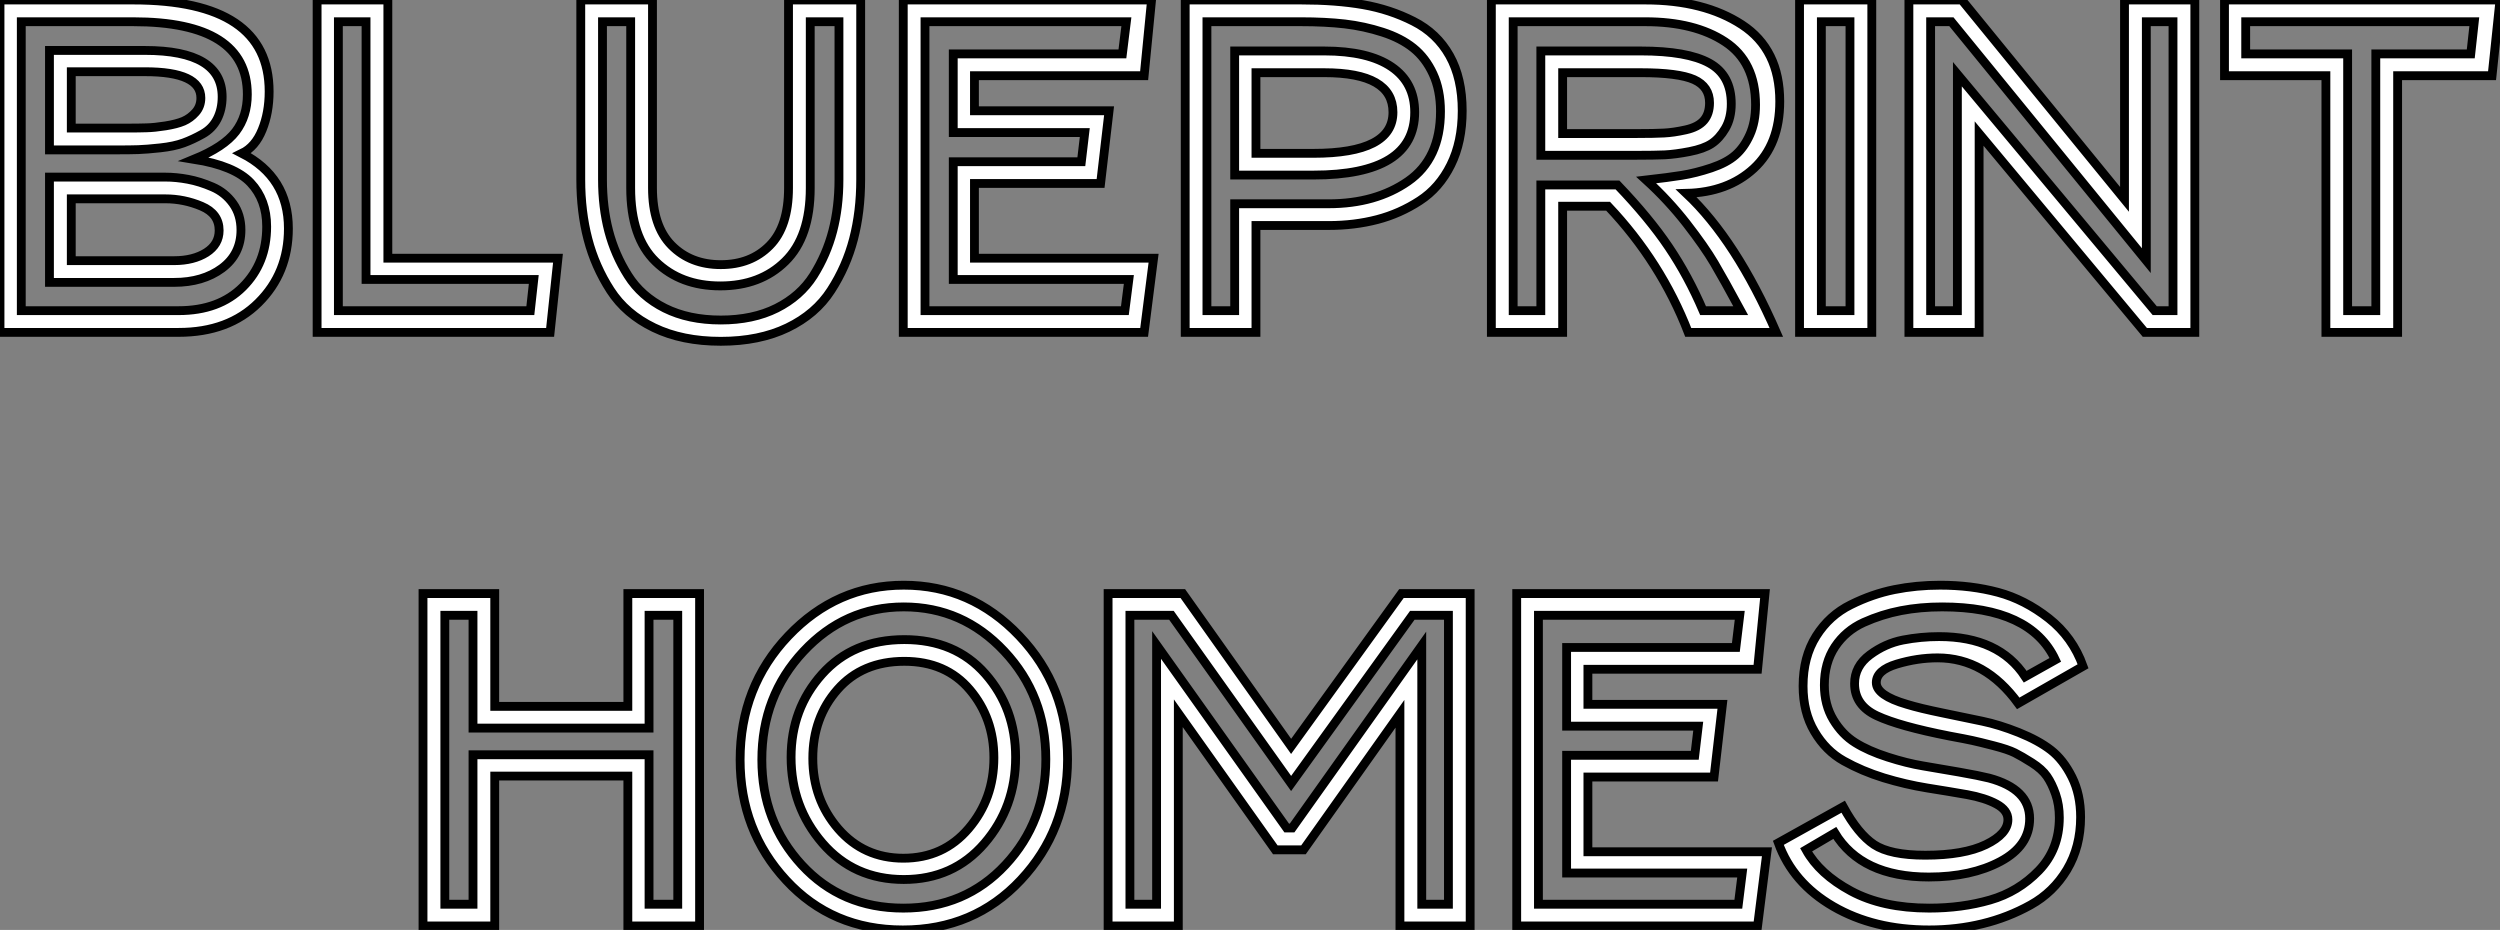 <?xml version="1.0" standalone="no"?>
<svg xmlns="http://www.w3.org/2000/svg" viewBox="2.74 -37.63 283.03 105.28"><rect x="2.74" y="-37.63" width="283.03" height="105.28" fill="#808080" stroke="none"/><path d="M8.34-20.66L8.34-31.92L19.15-31.92Q27.89-31.92 27.89-26.66L27.89-26.66Q27.89-25.26 27.33-24.16Q26.77-23.07 25.68-22.46Q24.58-21.84 23.52-21.45Q22.46-21.06 20.89-20.89Q19.32-20.72 18.40-20.69Q17.47-20.66 16.07-20.66L16.07-20.66L8.34-20.66ZM22.46-5.66L22.46-5.66L8.34-5.66L8.34-17.58L21.45-17.58Q22.68-17.58 24.02-17.33Q25.37-17.08 26.80-16.46Q28.22-15.85 29.12-14.59Q30.02-13.33 30.02-11.59L30.02-11.59Q30.02-8.85 27.86-7.25Q25.70-5.66 22.46-5.66ZM5.15-35.17L5.15-2.46L22.96-2.46Q27.55-2.46 30.24-5.15Q32.93-7.84 32.93-11.98L32.93-11.98Q32.93-15.01 31.11-16.94Q29.29-18.87 24.70-19.60L24.70-19.60Q28.11-21 29.43-22.74Q30.74-24.47 30.74-26.94L30.74-26.94Q30.74-35.17 17.81-35.17L17.81-35.17L5.15-35.17ZM22.96 0L22.96 0L2.74 0L2.74-37.63L17.81-37.63Q33.21-37.63 33.21-27.27L33.21-27.27Q33.21-24.86 32.42-22.93Q31.64-21 30.13-20.27L30.13-20.27Q35.39-17.58 35.39-11.76L35.39-11.76Q35.39-6.72 32.00-3.36Q28.62 0 22.96 0ZM10.81-15.12L10.81-8.12L22.46-8.12Q24.64-8.12 26.10-9.04Q27.55-9.97 27.55-11.54L27.55-11.54Q27.55-13.44 25.56-14.28Q23.58-15.12 21.45-15.12L21.45-15.12L10.81-15.12ZM19.15-29.51L19.15-29.51L10.81-29.51L10.81-23.13L17.19-23.13Q18.48-23.13 19.35-23.16Q20.22-23.18 21.48-23.38Q22.74-23.58 23.52-23.91Q24.30-24.25 24.89-24.92Q25.48-25.59 25.48-26.54L25.48-26.54Q25.48-29.51 19.15-29.51ZM41.05-2.46L62.78-2.46L63.17-5.99L44.18-5.99L44.18-35.17L41.05-35.17L41.05-2.46ZM46.65-8.40L65.91-8.40L65.02 0L38.64 0L38.64-37.63L46.65-37.63L46.65-8.40ZM74.14-16.35L74.14-35.17L70.95-35.17L70.95-17.30Q70.95-14.17 71.65-11.48Q72.35-8.79 73.84-6.44Q75.32-4.09 78.01-2.74Q80.70-1.40 84.34-1.40Q87.98-1.40 90.66-2.74Q93.35-4.09 94.84-6.44Q96.32-8.79 97.02-11.48Q97.72-14.17 97.72-17.30L97.72-17.30L97.72-35.17L94.47-35.17L94.47-16.35Q94.47-10.81 91.64-8.04Q88.82-5.26 84.28-5.26L84.28-5.26Q79.80-5.26 76.97-8.01Q74.14-10.75 74.14-16.35L74.14-16.35ZM68.49-17.30L68.49-37.63L76.61-37.63L76.61-16.35Q76.61-12.04 78.76-9.86Q80.92-7.67 84.34-7.67Q87.75-7.67 89.88-9.83Q92.01-11.98 92.01-16.35L92.01-16.35L92.01-37.63L100.18-37.63L100.18-17.30Q100.18-13.66 99.37-10.56Q98.56-7.45 96.82-4.76Q95.09-2.07 91.90-0.53Q88.70 1.01 84.34 1.01Q79.97 1.01 76.78-0.53Q73.58-2.07 71.85-4.76Q70.11-7.45 69.30-10.56Q68.49-13.66 68.49-17.30L68.49-17.30ZM107.46-2.46L130.09-2.46L130.54-5.99L110.66-5.99L110.66-19.32L125.16-19.32L125.55-22.62L110.66-22.62L110.66-31.53L129.81-31.53L130.26-35.17L107.46-35.17L107.46-2.46ZM113.06-8.40L133.34-8.40L132.27 0L105 0L105-37.63L133.11-37.63L132.27-29.06L113.06-29.06L113.06-25.09L128.30-25.09L127.34-16.86L113.06-16.86L113.06-8.40ZM142.52-17.81L142.52-31.86L152.66-31.86Q157.64-31.86 160.27-30.07Q162.90-28.28 162.90-24.92L162.90-24.92Q162.90-17.81 151.42-17.81L151.42-17.81L142.52-17.81ZM142.52-2.46L142.52-14.56L153.16-14.56Q158.48-14.56 162.15-17.11Q165.82-19.66 165.82-25.03L165.82-25.03Q165.82-27.44 164.98-29.26Q164.14-31.08 162.74-32.20Q161.34-33.32 159.26-33.99Q157.19-34.66 154.98-34.92Q152.77-35.17 150.02-35.17L150.02-35.17L139.38-35.17L139.38-2.46L142.52-2.46ZM153.16-12.10L153.16-12.10L144.93-12.10L144.93 0L136.92 0L136.92-37.63L150.02-37.63Q154-37.63 157.05-37.10Q160.10-36.57 162.76-35.22Q165.42-33.88 166.85-31.33Q168.28-28.78 168.28-25.09L168.28-25.09Q168.28-21.56 166.99-18.96Q165.70-16.35 163.46-14.90Q161.22-13.44 158.65-12.77Q156.07-12.10 153.16-12.10ZM152.66-29.40L152.66-29.40L144.93-29.40L144.93-20.27L151.42-20.27Q160.44-20.27 160.44-24.92L160.44-24.92Q160.44-29.40 152.66-29.40ZM177.18-20.05L177.18-31.86L188.50-31.86Q193.76-31.86 196.25-30.49Q198.74-29.12 198.74-25.87L198.74-25.87Q198.74-24.25 198.07-23.10Q197.40-21.95 196.50-21.36Q195.61-20.78 194.01-20.47Q192.42-20.16 191.21-20.10Q190.01-20.05 188.05-20.05L188.05-20.05L177.18-20.05ZM189-35.17L174.05-35.17L174.05-2.46L177.18-2.46L177.18-16.69L185.86-16.69Q189.45-12.94 191.66-9.66Q193.87-6.38 195.55-2.46L195.55-2.46L199.81-2.46Q197.90-5.99 196.81-7.84Q195.72-9.69 193.68-12.32Q191.63-14.95 189.11-17.25L189.11-17.25Q191.58-17.53 193.14-17.78Q194.71-18.03 196.48-18.62Q198.24-19.21 199.22-20.08Q200.20-20.94 200.84-22.37Q201.49-23.80 201.49-25.76L201.49-25.76Q201.49-30.63 198.04-32.90Q194.60-35.17 189-35.17L189-35.17ZM179.65 0L171.58 0L171.58-37.63L189-37.63Q195.66-37.63 199.95-34.83Q204.23-32.03 204.23-26.15L204.23-26.15Q204.23-21.28 201.29-18.56Q198.35-15.85 193.65-15.74L193.65-15.74Q199.30-10.42 203.84 0L203.84 0L193.87 0Q190.79-7.95 184.80-14.28L184.80-14.28L179.65-14.28L179.65 0ZM188.50-29.40L188.50-29.40L179.65-29.40L179.65-22.51L188.05-22.51Q190.06-22.51 191.13-22.57Q192.19-22.62 193.59-22.93Q194.99-23.24 195.64-24.00Q196.28-24.75 196.28-25.98L196.28-25.98Q196.28-27.83 194.52-28.62Q192.75-29.40 188.50-29.40ZM212.18-2.46L212.18-35.17L208.94-35.17L208.94-2.46L212.18-2.46ZM206.47 0L206.47-37.63L214.65-37.63L214.65 0L206.47 0ZM248.75-2.46L248.75-35.17L245.73-35.17L245.73-8.12L223.66-35.17L221.31-35.17L221.31-2.46L224.34-2.46L224.34-29.23L246.68-2.46L248.75-2.46ZM243.26-15.06L243.26-37.63L251.22-37.63L251.22 0L245.56 0L226.80-22.51L226.80 0L218.85 0L218.85-37.63L224.84-37.63L243.26-15.06ZM282.86-35.17L256.98-35.17L256.98-31.53L268.52-31.53L268.52-2.46L271.71-2.46L271.71-31.53L282.46-31.53L282.86-35.17ZM266.06-29.06L254.58-29.06L254.58-37.63L285.77-37.63L284.87-29.06L274.18-29.06L274.18 0L266.06 0L266.06-29.06Z" fill="white" stroke="black" transform="scale(1,1)"/><path d="M79.47 64.74L79.47 32.03L76.22 32.03L76.22 44.80L56.29 44.80L56.29 32.03L53.10 32.03L53.10 64.74L56.29 64.74L56.29 47.82L76.22 47.82L76.22 64.74L79.47 64.74ZM73.82 42.34L73.82 29.57L81.94 29.57L81.94 67.20L73.82 67.20L73.82 50.23L58.75 50.23L58.75 67.20L50.63 67.20L50.63 29.57L58.75 29.57L58.75 42.34L73.82 42.34ZM105.12 34.78L105.12 34.78Q110.89 34.78 114.30 38.67Q117.72 42.56 117.72 48.10L117.72 48.10Q117.72 53.76 114.19 57.85Q110.66 61.94 105.06 61.94L105.06 61.94Q99.41 61.94 95.85 57.82Q92.30 53.70 92.30 48.10L92.30 48.10Q92.30 42.62 95.80 38.70Q99.30 34.78 105.12 34.78ZM116.43 36.09Q111.73 31.08 105.06 31.08Q98.40 31.08 93.70 36.12Q88.99 41.16 88.99 48.38L88.99 48.38Q88.99 55.38 93.50 60.28Q98.01 65.18 105.01 65.18Q112.01 65.18 116.57 60.28Q121.14 55.38 121.14 48.33L121.14 48.33Q121.14 41.10 116.43 36.09ZM91.99 34.36Q97.45 28.62 105.06 28.62Q112.68 28.62 118.14 34.36Q123.60 40.10 123.60 48.33L123.60 48.33Q123.60 56.34 118.31 61.99Q113.02 67.65 104.95 67.65L104.95 67.65Q96.94 67.65 91.74 62.02Q86.53 56.39 86.53 48.38L86.53 48.38Q86.53 40.10 91.99 34.36ZM105.12 37.24L105.12 37.24Q100.36 37.24 97.56 40.43Q94.76 43.62 94.76 48.22L94.76 48.22Q94.76 52.86 97.64 56.20Q100.53 59.53 105.01 59.53L105.01 59.53Q109.54 59.53 112.40 56.17Q115.26 52.81 115.26 48.16L115.26 48.16Q115.26 43.68 112.54 40.46Q109.82 37.24 105.12 37.24ZM162.63 32.03L148.91 51.07L135.36 32.03L130.66 32.03L130.66 64.74L133.68 64.74L133.68 35.39L148.41 56.11L149.02 56.11L163.70 35.45L163.70 64.74L166.72 64.74L166.72 32.03L162.63 32.03ZM128.19 29.57L136.65 29.57L148.91 46.87L161.40 29.57L169.18 29.57L169.18 67.20L161.23 67.20L161.23 43.18L150.31 58.58L147.12 58.58L136.14 43.12L136.14 67.20L128.19 67.20L128.19 29.57ZM176.91 64.74L199.54 64.74L199.98 61.21L180.10 61.21L180.10 47.88L194.61 47.88L195.00 44.58L180.10 44.58L180.10 35.67L199.26 35.67L199.70 32.03L176.91 32.03L176.91 64.74ZM182.51 58.80L202.78 58.80L201.72 67.20L174.45 67.20L174.45 29.57L202.56 29.57L201.72 38.14L182.51 38.14L182.51 42.11L197.74 42.11L196.79 50.34L182.51 50.34L182.51 58.80ZM210.46 56.67L210.46 56.67L207.21 58.58Q208.72 61.32 212.30 63.25Q215.89 65.18 221.15 65.18L221.15 65.18Q224.85 65.18 228.04 64.26Q231.23 63.34 233.56 60.93Q235.88 58.52 235.88 54.94L235.88 54.94Q235.88 53.48 235.46 52.28Q235.04 51.07 234.48 50.26Q233.92 49.45 232.77 48.72Q231.62 47.99 230.84 47.60Q230.06 47.21 228.43 46.79Q226.81 46.37 226.02 46.20Q225.24 46.03 223.45 45.70L223.45 45.70Q217.74 44.58 215.22 43.40Q212.70 42.22 212.70 39.76L212.70 39.76Q212.70 37.80 214.43 36.51Q216.17 35.22 218.18 34.83Q220.20 34.44 222.27 34.44L222.27 34.44Q229.05 34.44 232.02 38.98L232.02 38.98L235.43 37.07Q232.63 31.08 222.61 31.08L222.61 31.08Q220.14 31.08 217.96 31.50Q215.78 31.92 213.73 32.84Q211.69 33.77 210.48 35.59Q209.28 37.41 209.28 39.93L209.28 39.93Q209.28 42.17 210.29 43.85Q211.30 45.53 212.78 46.45Q214.26 47.38 216.45 48.08Q218.63 48.78 220.45 49.08Q222.27 49.39 224.54 49.78Q226.81 50.18 227.93 50.46L227.93 50.46Q232.52 51.69 232.52 55.05L232.52 55.05Q232.52 58.13 229.22 59.89Q225.91 61.66 221.10 61.66L221.10 61.66Q213.48 61.66 210.46 56.67ZM204.07 57.79L204.07 57.79L211.41 53.70Q213.09 56.78 214.91 57.99Q216.73 59.19 220.70 59.19L220.70 59.19Q225.07 59.19 227.56 57.99Q230.06 56.78 230.06 55.16L230.06 55.16Q230.06 54.10 228.77 53.40Q227.48 52.70 225.44 52.33Q223.39 51.97 220.93 51.58Q218.46 51.18 216 50.43Q213.54 49.67 211.49 48.52Q209.45 47.38 208.16 45.19Q206.87 43.01 206.87 40.04L206.87 40.04Q206.87 36.74 208.36 34.38Q209.84 32.03 212.28 30.83Q214.71 29.62 217.20 29.12Q219.70 28.62 222.38 28.62L222.38 28.62Q225.91 28.62 228.94 29.43Q231.96 30.24 234.68 32.37Q237.39 34.50 238.57 37.80L238.57 37.80L231.23 42Q227.48 36.85 222.10 36.85L222.10 36.85Q219.81 36.85 217.48 37.55Q215.16 38.25 215.16 39.65L215.16 39.65Q215.16 41.10 218.63 42.11L218.63 42.11Q220.09 42.56 222.69 43.09Q225.30 43.62 227.17 44.02Q229.05 44.41 231.29 45.30Q233.53 46.20 234.93 47.29Q236.33 48.38 237.31 50.34Q238.29 52.30 238.29 54.88L238.29 54.88Q238.29 58.24 236.75 60.82Q235.21 63.39 232.63 64.82Q230.06 66.25 227.17 66.95Q224.29 67.65 221.15 67.65L221.15 67.65Q214.88 67.65 210.29 64.99Q205.70 62.33 204.07 57.79Z" fill="white" stroke="black" transform="scale(1,1)"/></svg>